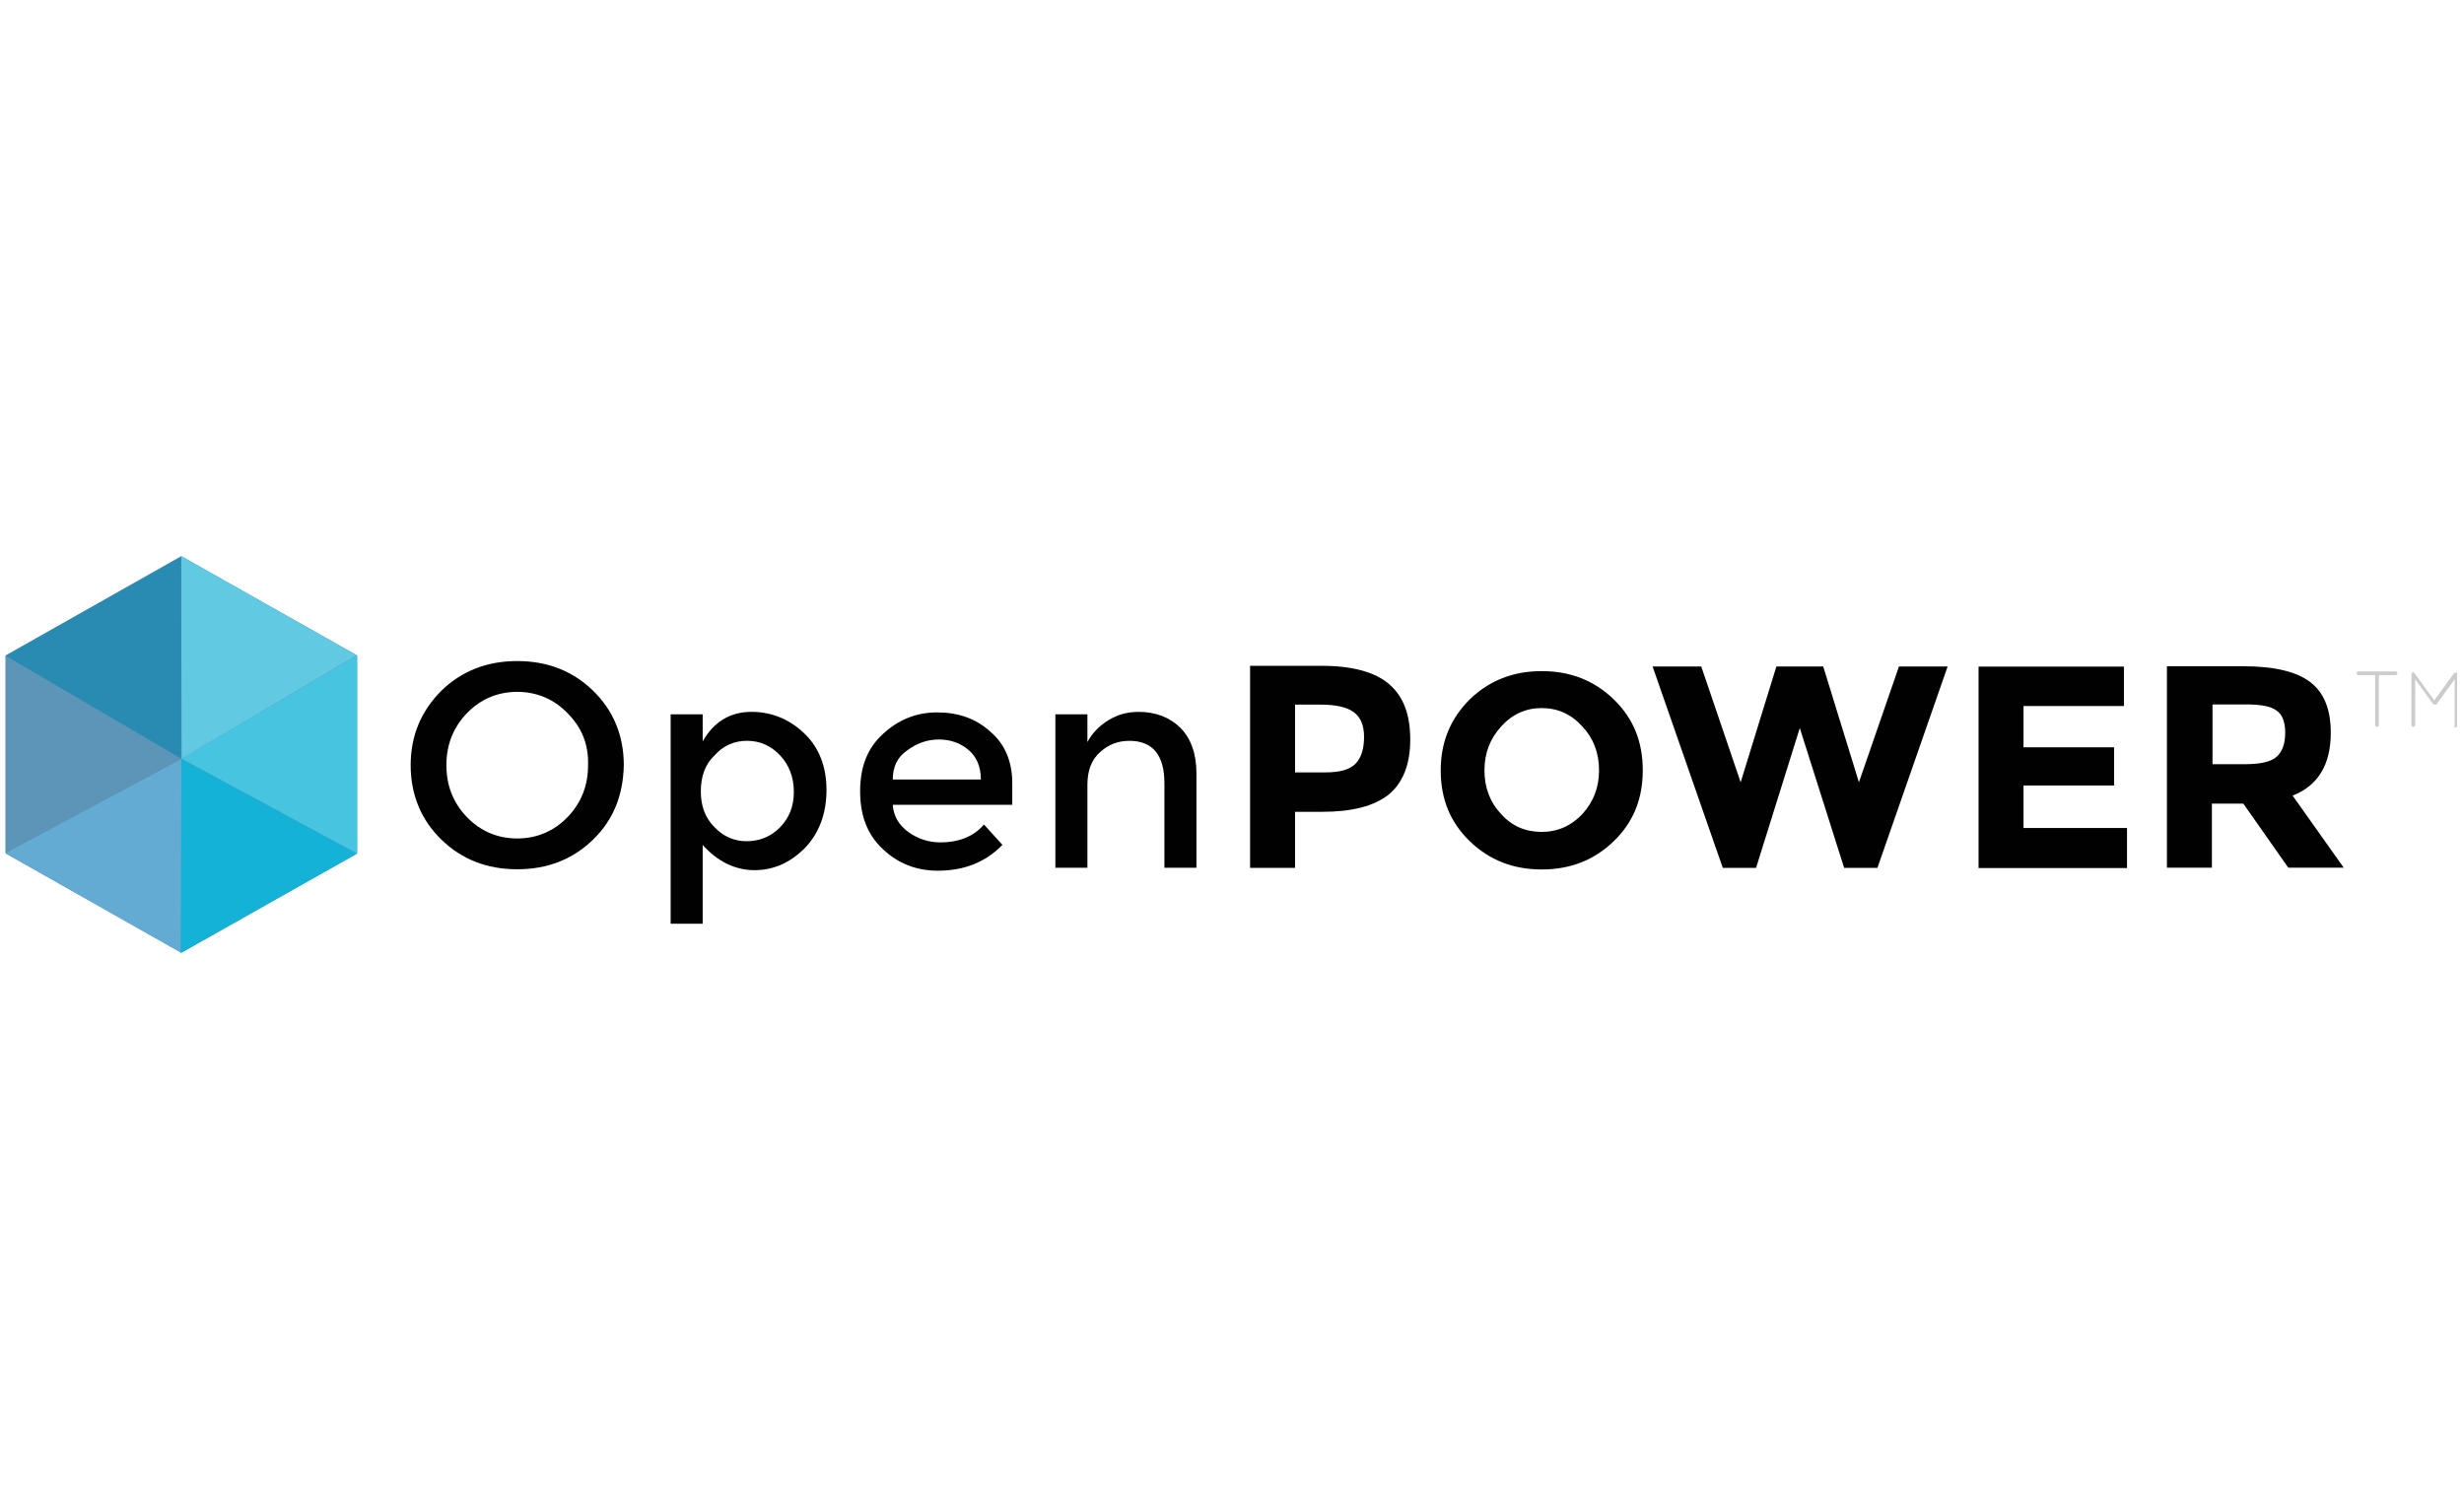 <?xml version="1.0" encoding="UTF-8"?> <!-- Generator: Adobe Illustrator 24.3.0, SVG Export Plug-In . SVG Version: 6.00 Build 0) --> <svg xmlns="http://www.w3.org/2000/svg" xmlns:xlink="http://www.w3.org/1999/xlink" id="Layer_1" x="0px" y="0px" viewBox="0 0 400 245" style="enable-background:new 0 0 400 245;" xml:space="preserve"> <style type="text/css"> .st0{fill:#010101;} .st1{fill:#CCCCCC;} .st2{fill:#5D95B8;} .st3{fill:#63ABD2;} .st4{fill:#61CAE2;} .st5{fill:#47C5E0;} .st6{fill:#14B2D6;} .st7{fill:#298AB2;} </style> <g> <g id="g24" transform="translate(205.966,122.91)"> <path id="path26" class="st0" d="M-113.8-7.1c-2.2-2.3-5-3.5-8.2-3.5c-3.2,0-6,1.2-8.2,3.5c-2.2,2.3-3.3,5.1-3.3,8.4 c0,3.3,1.1,6.1,3.3,8.4c2.2,2.3,5,3.5,8.2,3.5c3.2,0,6-1.2,8.2-3.5c2.2-2.3,3.3-5.1,3.3-8.4C-110.4-2-111.5-4.8-113.8-7.1 M-109.7,13.4c-3.3,3.2-7.4,4.8-12.3,4.8c-4.9,0-9-1.6-12.3-4.8c-3.3-3.2-5-7.3-5-12.1c0-4.8,1.7-8.8,5-12.1 c3.3-3.2,7.4-4.8,12.3-4.8s9,1.6,12.3,4.8c3.3,3.2,5,7.3,5,12.1C-104.8,6.2-106.4,10.2-109.7,13.4"></path> </g> <g id="g28" transform="translate(238.071,104.156)"> <path id="path30" class="st0" d="M-124.3,24.3c0,2.4,0.7,4.3,2.2,5.8c1.4,1.5,3.2,2.3,5.2,2.3c2.1,0,3.9-0.7,5.4-2.2 c1.5-1.5,2.3-3.4,2.3-5.8s-0.8-4.4-2.2-5.9c-1.5-1.6-3.3-2.4-5.4-2.4c-2.1,0-3.9,0.8-5.3,2.4C-123.6,19.9-124.3,21.9-124.3,24.3 M-116.1,11.4c3.3,0,6.2,1.2,8.6,3.5c2.4,2.3,3.6,5.4,3.6,9.2c0,3.8-1.2,7-3.5,9.4c-2.4,2.4-5.1,3.6-8.2,3.6c-3.1,0-6-1.4-8.4-4.1 v12.8h-5.2v-34h5.2v4.4C-122.2,13-119.5,11.4-116.1,11.4"></path> </g> <g id="g32" transform="translate(284.431,106.944)"> <path id="path34" class="st0" d="M-139.5,19.6h14.3c0-2.1-0.7-3.7-2-4.8c-1.3-1.1-2.9-1.7-4.8-1.7c-1.9,0-3.6,0.6-5.2,1.8 C-138.8,16-139.5,17.6-139.5,19.6 M-120,23.7h-19.5c0.1,1.8,1,3.3,2.5,4.4c1.5,1.1,3.3,1.7,5.2,1.7c3.1,0,5.5-1,7.1-2.9l3,3.3 c-2.7,2.8-6.2,4.2-10.5,4.2c-3.5,0-6.5-1.2-8.9-3.5c-2.5-2.3-3.7-5.4-3.7-9.4s1.2-7,3.7-9.3c2.5-2.3,5.4-3.5,8.8-3.5 c3.4,0,6.3,1,8.6,3.1c2.4,2,3.6,4.9,3.6,8.4V23.7z"></path> </g> <g id="g36" transform="translate(331.628,105.76)"> <path id="path38" class="st0" d="M-155.1,21.6v13.5h-5.2V10.2h5.2v4.5c0.8-1.5,2-2.7,3.5-3.6c1.5-0.9,3.1-1.3,4.8-1.3 c2.8,0,5.1,0.9,6.8,2.6c1.7,1.7,2.6,4.2,2.6,7.4v15.3h-5.2V21.4c0-4.6-1.9-6.9-5.7-6.9c-1.8,0-3.4,0.6-4.7,1.8 C-154.4,17.5-155.1,19.3-155.1,21.6"></path> </g> <g id="g40" transform="translate(396.536,110.884)"> <path id="path42" class="st0" d="M-176.4,13c0.9-1,1.3-2.4,1.3-4.3c0-1.9-0.6-3.2-1.7-4c-1.1-0.8-2.9-1.2-5.3-1.2h-4.2v11h4.9 C-178.9,14.5-177.3,14-176.4,13 M-171,0.2c2.3,2,3.4,4.9,3.4,9c0,4-1.2,7-3.5,8.9c-2.4,1.9-6,2.8-10.8,2.8h-4.4V30h-7.3V-2.8h11.6 C-177-2.8-173.3-1.8-171,0.2"></path> </g> <g id="g44" transform="translate(455.283,109.243)"> <path id="path46" class="st0" d="M-195.7,15.8c0-2.8-0.9-5.2-2.7-7.1c-1.8-2-4-3-6.6-3c-2.6,0-4.8,1-6.6,3c-1.8,2-2.7,4.3-2.7,7.1 c0,2.8,0.9,5.2,2.7,7.1c1.8,2,4,2.9,6.6,2.9c2.6,0,4.8-1,6.6-2.9C-196.6,20.9-195.7,18.6-195.7,15.8 M-193.3,27.3 c-3.2,3.1-7.1,4.6-11.7,4.6c-4.6,0-8.5-1.5-11.7-4.6c-3.2-3.1-4.7-6.9-4.7-11.5c0-4.6,1.6-8.4,4.7-11.5c3.2-3.1,7.1-4.6,11.7-4.6 c4.6,0,8.5,1.5,11.7,4.6c3.2,3.1,4.7,6.9,4.7,11.5C-188.6,20.4-190.1,24.2-193.3,27.3"></path> </g> <g id="g48" transform="translate(489.475,106.387)"> <path id="path50" class="st0" d="M-206.9,20.6l5.8-18.8h7.6l5.8,18.8l6.5-18.8h7.9l-11.4,32.7h-5.4l-7.2-22.7l-7.1,22.7h-5.4 l-11.4-32.7h7.9L-206.9,20.6z"></path> </g> <g id="g52" transform="translate(582.194,134.412)"> <path id="path54" class="st0" d="M-237.4-26.3v6.5h-16.3v6.7h14.7v6.2h-14.7V0h16.8v6.5H-261v-32.7H-237.4z"></path> </g> <g id="g56" transform="translate(619.075,112.453)"> <path id="path58" class="st0" d="M-249.5,10.4c0.9-0.8,1.4-2.1,1.4-3.9c0-1.8-0.5-3-1.4-3.6c-0.9-0.7-2.6-1-4.9-1h-5.5v9.7h5.3 C-252.1,11.6-250.4,11.2-249.5,10.4 M-240.7,6.5c0,5.2-2.1,8.6-6.2,10.2l8.3,11.7h-9l-7.3-10.4h-5.1v10.4h-7.3V-4.3h12.4 c5.1,0,8.7,0.9,10.9,2.6C-241.8,0-240.7,2.7-240.7,6.5"></path> </g> <g id="g60" transform="translate(642.878,120.187)"> <path id="path62" class="st1" d="M-257.3-2.5v-8.1h-2.7c-0.1,0-0.2,0-0.2-0.1c-0.1-0.1-0.1-0.1-0.1-0.2c0-0.1,0-0.2,0.1-0.2 c0.1-0.1,0.1-0.1,0.2-0.1h6c0.1,0,0.2,0,0.2,0.1c0.1,0.1,0.1,0.1,0.1,0.2c0,0.1,0,0.2-0.1,0.2c-0.1,0.1-0.1,0.1-0.2,0.1h-2.7v8.1 c0,0.1,0,0.2-0.1,0.2c-0.1,0.1-0.1,0.1-0.2,0.1c-0.1,0-0.2,0-0.2-0.1C-257.3-2.4-257.3-2.4-257.3-2.5"></path> </g> <g id="g64" transform="translate(662.177,120.187)"> <path id="path66" class="st1" d="M-263.7-2.5v-7.4l-2.9,4c-0.1,0.1-0.1,0.1-0.3,0.1h0c-0.1,0-0.2,0-0.3-0.1l-2.9-4v7.4 c0,0.1,0,0.2-0.1,0.2c-0.1,0.1-0.1,0.1-0.2,0.1c-0.1,0-0.2,0-0.2-0.1c-0.1-0.1-0.1-0.1-0.1-0.2v-8.3c0-0.1,0-0.2,0.1-0.2l0,0 c0.2-0.1,0.3-0.1,0.4,0.1l3.2,4.4l3.2-4.4c0-0.1,0.1-0.1,0.2-0.1c0.1,0,0.2,0,0.2,0c0.1,0.1,0.1,0.2,0.1,0.3v8.3 c0,0.1,0,0.2-0.1,0.2c-0.1,0.1-0.1,0.1-0.2,0.1c-0.1,0-0.2,0-0.2-0.1C-263.6-2.4-263.7-2.4-263.7-2.5"></path> </g> <g id="g68" transform="translate(154.947,136.975)"> <path id="path70" class="st2" d="M-97-30.6l-28.5-16.1l0,0l-28.5,16.1l0,0V1.5v0.1l28.5,16.1l0,0L-97,1.6l0,0L-97-30.6L-97-30.6z"></path> </g> <g id="g72" transform="translate(70,89.159)"> <path id="path74" class="st3" d="M-69.1,49.3L-69.1,49.3l28.5,16.2l0.1-31.5L-69.1,49.3z"></path> </g> <g id="g76" transform="translate(154.898,136.975)"> <path id="path78" class="st4" d="M-97-30.6l-28.5-16.1l0.1,32.9L-97-30.6z"></path> </g> <g id="g80" transform="translate(155,136.973)"> <path id="path82" class="st5" d="M-97-30.6L-97-30.6l-28.5,16.8l28.5,15.4l0,0V-30.6z"></path> </g> <g id="g84" transform="translate(112.339,65.084)"> <path id="path86" class="st6" d="M-83,89.6L-83,89.6l28.6-16.1l-28.5-15.4L-83,89.6z"></path> </g> <g id="g88" transform="translate(69.981,136.989)"> <path id="path90" class="st2" d="M-69.1-30.6L-69.1-30.6l0,32.1l28.6-15.3L-69.1-30.6z"></path> </g> <g id="g92" transform="translate(112.408,160.947)"> <path id="path94" class="st7" d="M-83-70.6L-83-70.6l-28.5,16.1L-83-37.8L-83-70.6z"></path> </g> </g> </svg> 